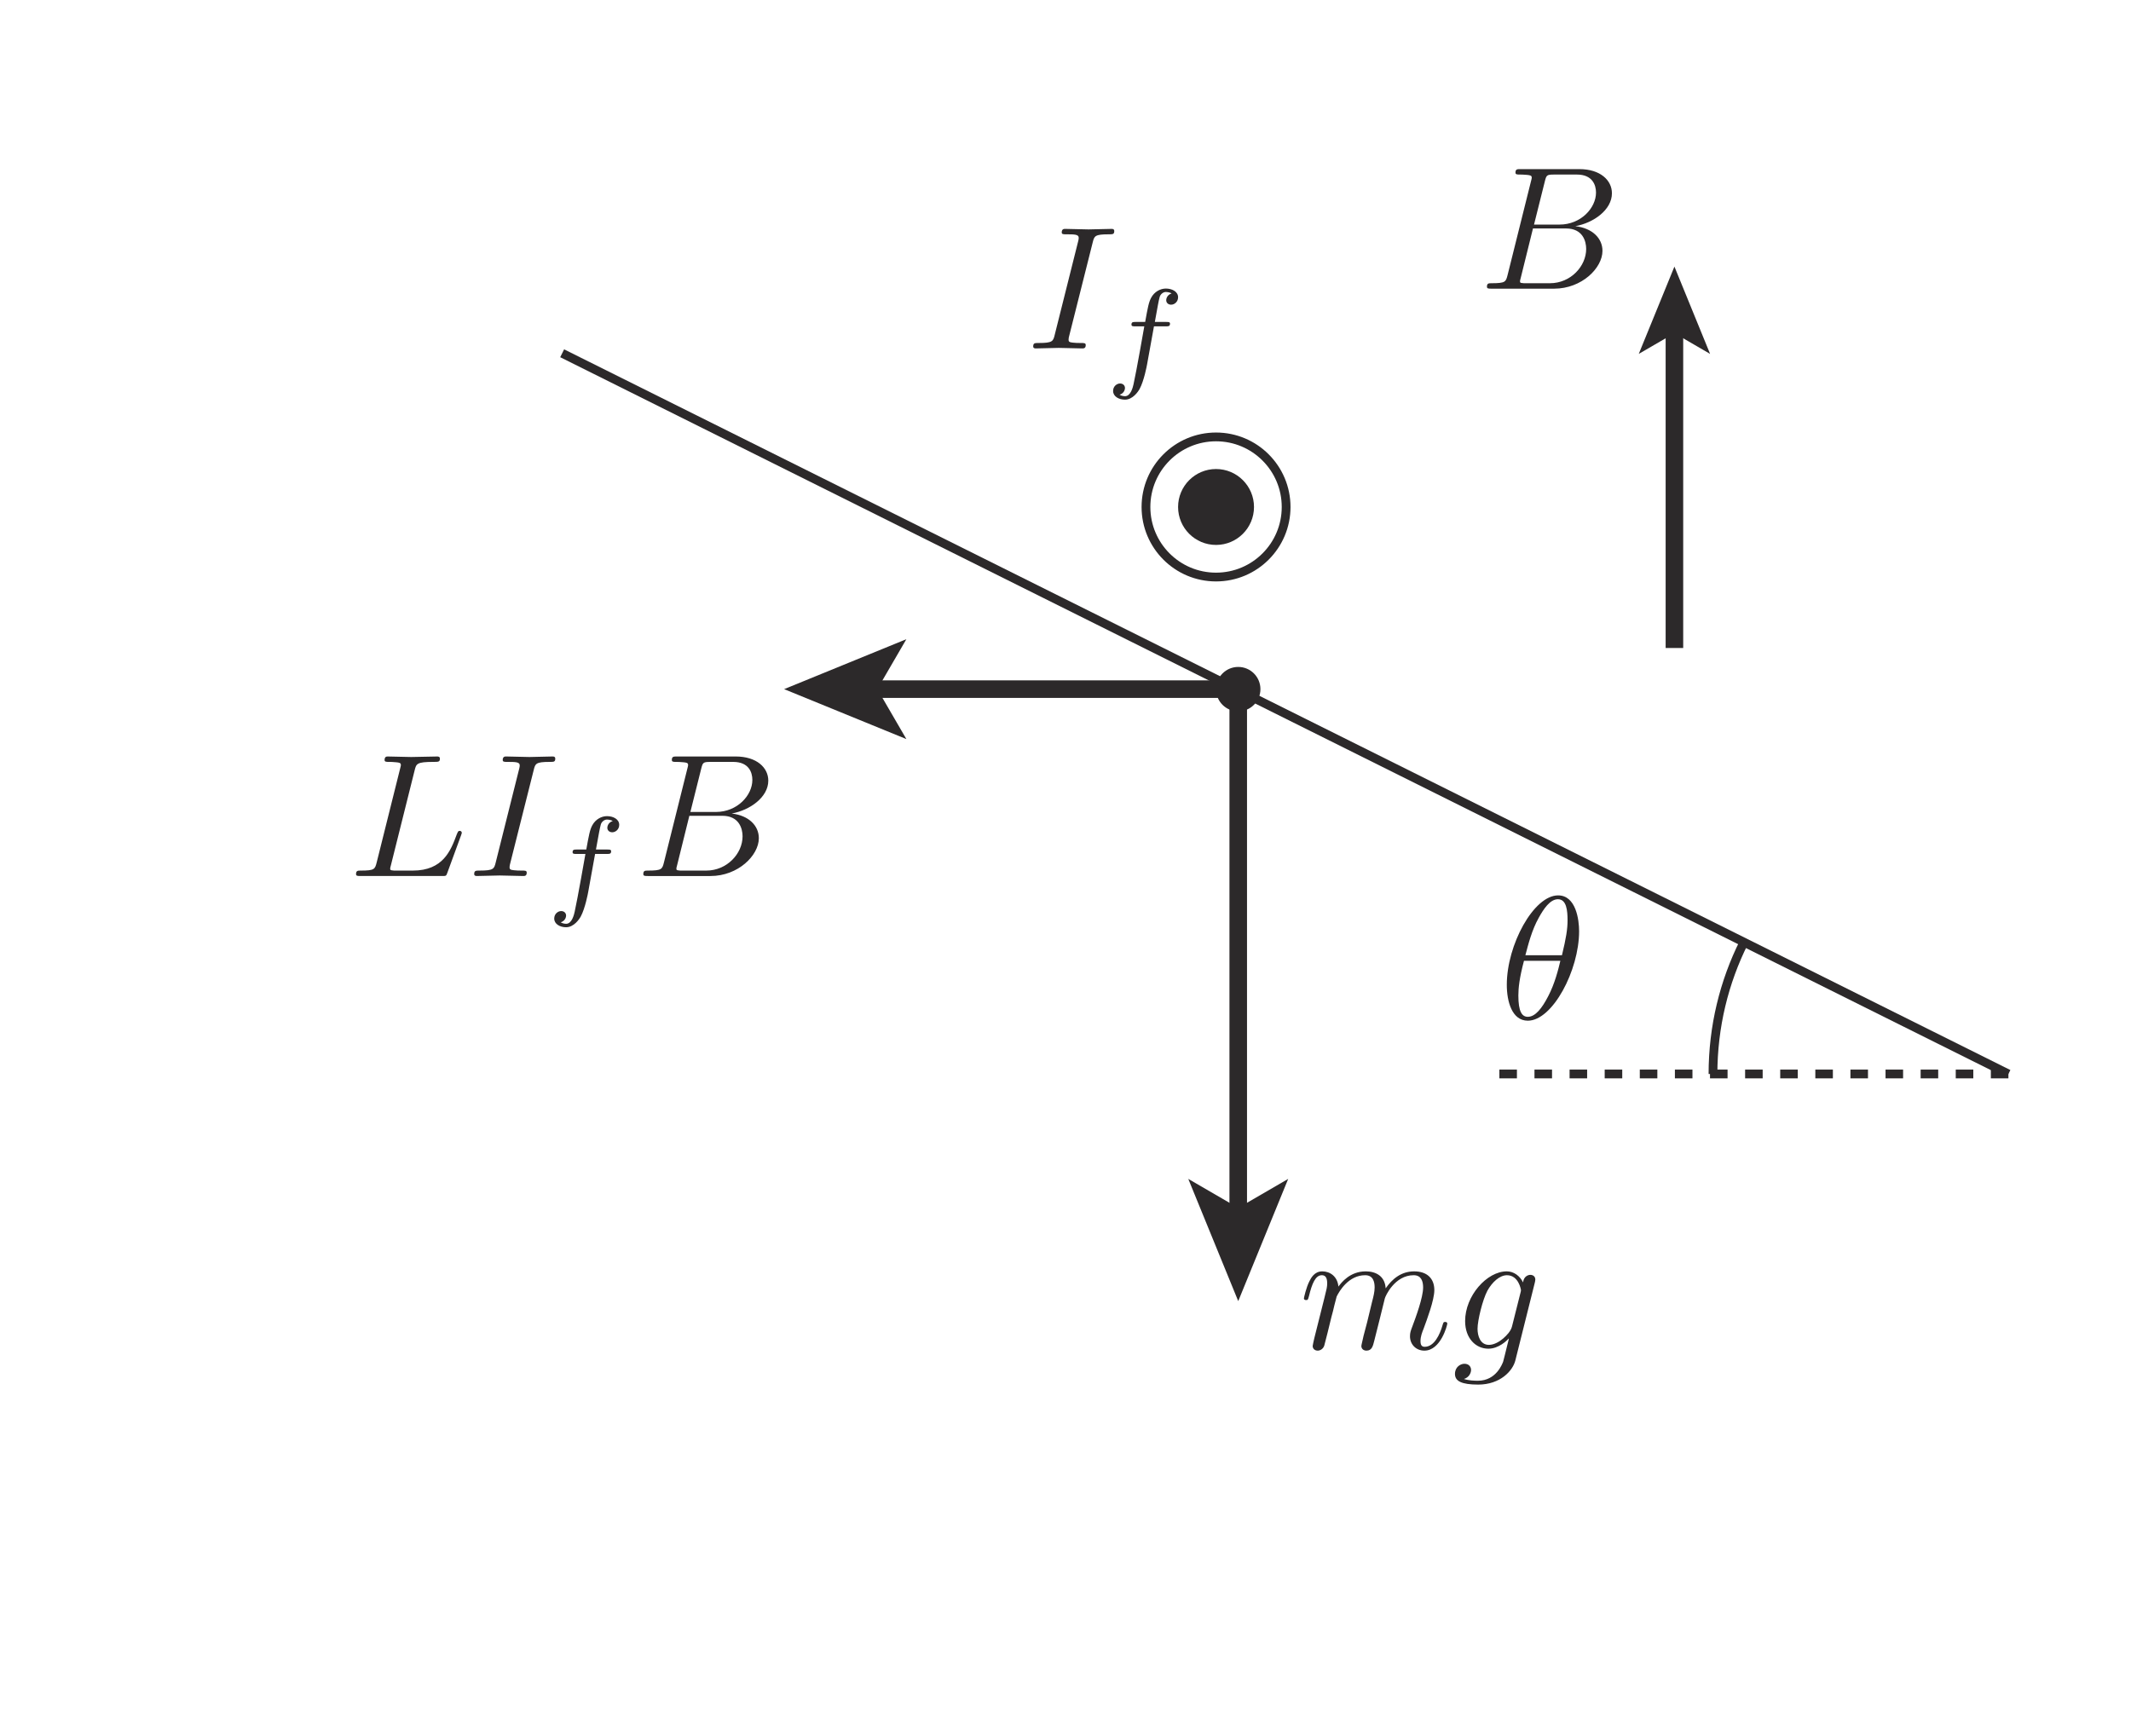 <?xml version="1.0" encoding="UTF-8" standalone="no"?> <svg xmlns="http://www.w3.org/2000/svg" xmlns:xlink="http://www.w3.org/1999/xlink" version="1.1" width="135pt" height="110pt" viewBox="0 0 135 110"><g><path transform="matrix(.004,0,0,-.004,0,110)" d="M 20814.7 6298.98 C 20806.4 6257.56 20789.7 6193.62 20789.7 6179.72 C 20789.7 6129.96 20828.6 6104.94 20870 6104.94 C 20903.4 6104.94 20953.1 6127.18 20972.6 6182.5 C 20975.4 6188.34 21008.7 6318.16 21025.4 6387.66 C 21044.6 6470.79 21066.8 6553.91 21086.3 6637.3 C 21103 6698.19 21119.7 6759.07 21133.3 6823.01 C 21144.7 6870.27 21166.9 6950.61 21169.4 6961.73 C 21211.1 7047.36 21357.9 7299.78 21621.2 7299.78 C 21746.3 7299.78 21771 7196.92 21771 7105.73 C 21771 7036.23 21751.6 6958.68 21729.6 6875.55 C 21696.2 6734.05 21682.3 6678.73 21652 6553.91 C 21624 6451.6 21621.2 6434.64 21596.4 6343.18 C 21585.3 6287.86 21560.6 6193.62 21560.6 6179.72 C 21560.6 6129.96 21599.2 6104.94 21640.9 6104.94 C 21726.5 6104.94 21743.5 6174.16 21765.5 6262.84 C 21804.4 6418.24 21907 6823.01 21932 6930.88 C 21940.3 6967.01 22087.1 7299.78 22389.3 7299.78 C 22508.6 7299.78 22538.9 7205.54 22538.9 7105.73 C 22538.9 6947.55 22422.4 6631.47 22367 6484.68 C 22342 6418.24 22330.9 6387.66 22330.9 6332.34 C 22330.9 6201.96 22428.2 6104.94 22558.3 6104.94 C 22819.1 6104.94 22921.4 6509.7 22921.4 6531.95 C 22921.4 6559.46 22896.4 6559.46 22888.3 6559.46 C 22860.5 6559.46 22860.5 6551.13 22846.9 6509.7 C 22804.9 6362.64 22716.5 6165.82 22563.9 6165.82 C 22516.6 6165.82 22497.4 6193.62 22497.4 6257.56 C 22497.4 6326.78 22522.4 6393.22 22547.2 6454.38 C 22600 6598.39 22716.5 6906.13 22716.5 7064.04 C 22716.5 7244.18 22605.3 7360.66 22397.3 7360.66 C 22189.7 7360.66 22048.2 7238.9 21945.6 7091.84 C 21943.1 7127.7 21934.5 7221.94 21856.9 7288.66 C 21787.7 7347.04 21699 7360.66 21629.8 7360.66 C 21380.1 7360.66 21244.5 7183.3 21197.2 7119.64 C 21183.3 7277.82 21066.8 7360.66 20942 7360.66 C 20814.7 7360.66 20762.2 7252.8 20737.1 7202.76 C 20687.1 7105.73 20651 6941.99 20651 6933.65 C 20651 6906.13 20678.8 6906.13 20684.3 6906.13 C 20712.1 6906.13 20714.9 6908.63 20731.3 6969.79 C 20778.6 7166.62 20833.9 7299.78 20934 7299.78 C 20978.2 7299.78 21019.6 7277.82 21019.6 7172.46 C 21019.6 7114.07 21011.5 7083.5 20975.4 6939.49 L 20814.7 6298.98 " fill="#2c292a"></path><path transform="matrix(.004,0,0,-.004,0,110)" d="M 23947.1 6490.38 C 23930.1 6418.1 23866.7 6348.88 23805.6 6296.34 C 23747.2 6246.3 23661.6 6196.26 23581.2 6196.26 C 23442.5 6196.26 23400.8 6340.54 23400.8 6451.46 C 23400.8 6584.63 23481.2 6911.83 23556.2 7052.78 C 23631 7189 23750.3 7299.64 23866.7 7299.64 C 24049.7 7299.64 24088.6 7075.3 24088.6 7061.39 C 24088.6 7047.5 24082.8 7030.82 24080.3 7019.7 L 23947.1 6490.38 M 24307.4 7180.38 C 24310.2 7197.06 24315.7 7211.24 24315.7 7230.42 C 24315.7 7277.68 24282.4 7305.48 24235.4 7305.48 C 24207.6 7305.48 24132.8 7285.74 24121.7 7186.22 C 24071.6 7288.52 23974.9 7360.8 23863.7 7360.8 C 23547.6 7360.8 23204 6972.43 23204 6573.5 C 23204 6299.12 23373.3 6135.66 23572.6 6135.66 C 23736.4 6135.66 23866.7 6265.48 23894.5 6296.34 L 23897 6293.56 C 23838.7 6046.7 23805.6 5932.99 23805.6 5927.71 C 23794.5 5902.69 23700.2 5628.03 23406.4 5628.03 C 23353.6 5628.03 23262.1 5630.81 23184.8 5655.83 C 23267.9 5680.85 23298.2 5752.85 23298.2 5800.11 C 23298.2 5844.31 23267.9 5896.85 23192.9 5896.85 C 23132 5896.85 23043.3 5847.37 23043.3 5736.17 C 23043.3 5622.47 23145.9 5567.14 23411.9 5567.14 C 23758.3 5567.14 23958.2 5783.43 23999.6 5949.67 " fill="#2c292a"></path><path transform="matrix(.004,0,0,-.004,0,110)" d="M 6567.75 15300.6 C 6592.77 15400.4 6601.11 15431 6861.88 15431 C 6944.72 15431 6967.23 15431 6967.23 15483.5 C 6967.23 15516.6 6936.38 15516.6 6922.48 15516.6 C 6831.02 15516.6 6603.89 15508.5 6512.43 15508.5 C 6429.3 15508.5 6226.64 15516.6 6143.8 15516.6 C 6124.06 15516.6 6090.98 15516.6 6090.98 15461.3 C 6090.98 15431 6116 15431 6168.54 15431 C 6174.1 15431 6226.64 15431 6273.91 15425.1 C 6323.95 15419.9 6348.96 15417.1 6348.96 15380.9 C 6348.96 15369.8 6345.91 15361.8 6337.84 15328.4 L 5966.16 13839.7 C 5938.36 13731.3 5933.07 13709.3 5714.01 13709.3 C 5667.03 13709.3 5638.95 13709.3 5638.95 13653.7 C 5638.95 13623.4 5663.97 13623.4 5714.01 13623.4 L 6997.54 13623.4 C 7063.98 13623.4 7066.76 13623.4 7083.44 13670.7 L 7302.5 14269.2 C 7313.63 14299.8 7313.63 14305.4 7313.63 14308.1 C 7313.63 14319.3 7305.01 14338.7 7280.27 14338.7 C 7255.52 14338.7 7252.46 14324.8 7233.28 14280.3 C 7139.04 14025.4 7016.72 13709.3 6537.45 13709.3 L 6276.68 13709.3 C 6237.77 13709.3 6232.48 13709.3 6215.52 13712.1 C 6188 13714.9 6179.66 13717.7 6179.66 13739.9 C 6179.66 13748.2 6179.66 13753.8 6193.56 13803.6 L 6567.75 15300.6 " fill="#2c292a"></path><path transform="matrix(.004,0,0,-.004,0,110)" d="M 8452.93 15303.3 C 8477.66 15403.1 8486.01 15430.9 8705.07 15430.9 C 8771.51 15430.9 8794.03 15430.9 8794.03 15483.5 C 8794.03 15516.8 8763.17 15516.8 8752.05 15516.8 C 8671.71 15516.8 8466.82 15508.5 8386.48 15508.5 C 8303.08 15508.5 8100.7 15516.8 8017.57 15516.8 C 7998.12 15516.8 7961.98 15516.8 7961.98 15461.2 C 7961.98 15430.9 7987 15430.9 8039.82 15430.9 C 8156.3 15430.9 8231.08 15430.9 8231.08 15378.4 C 8231.08 15364.5 8231.08 15358.6 8225.52 15333.6 L 7851.33 13839.6 C 7826.31 13737.1 7817.97 13709.5 7598.91 13709.5 C 7535.25 13709.5 7510.23 13709.5 7510.23 13653.7 C 7510.23 13623.4 7543.59 13623.4 7551.93 13623.4 C 7632.27 13623.4 7834.38 13631.7 7914.99 13631.7 C 7998.12 13631.7 8203.56 13623.4 8286.4 13623.4 C 8308.64 13623.4 8342 13623.4 8342 13675.9 C 8342 13709.5 8319.76 13709.5 8258.88 13709.5 C 8208.84 13709.5 8194.94 13709.5 8139.62 13714.8 C 8081.24 13720.4 8070.12 13731.5 8070.12 13762.1 C 8070.12 13784 8075.96 13806.3 8081.24 13826 L 8452.93 15303.3 " fill="#2c292a"></path><path transform="matrix(.004,0,0,-.004,0,110)" d="M 9424.84 13973 L 9614.99 13973 C 9653.63 13973 9678.93 13973 9678.93 14015.6 C 9678.93 14042.8 9653.63 14042.8 9618.61 14042.8 L 9438.46 14042.8 C 9483.22 14289.1 9498.79 14378.1 9514.08 14434.2 C 9523.53 14476.8 9566.62 14517.6 9613.05 14517.6 C 9614.99 14517.6 9667.25 14517.6 9704.23 14494.6 C 9624.72 14469.3 9618.61 14399.5 9618.61 14387.8 C 9618.61 14345.3 9651.69 14316.1 9696.45 14316.1 C 9748.71 14316.1 9806.81 14360.8 9806.81 14434.2 C 9806.81 14523.5 9711.73 14571.8 9613.05 14571.8 C 9527.7 14571.8 9432.63 14523.5 9380.36 14426.7 C 9341.44 14355 9326.15 14267.7 9285.29 14042.8 L 9132.11 14042.8 C 9093.46 14042.8 9068.45 14042.8 9068.45 14000.3 C 9068.45 13973 9093.46 13973 9128.49 13973 L 9271.66 13973 C 9269.71 13961.4 9147.68 13263.6 9101.25 13056.2 C 9091.52 13013.7 9058.71 12866.3 8965.59 12866.3 C 8963.64 12866.3 8917.21 12866.3 8880.24 12889.7 C 8959.75 12914.7 8965.59 12984.5 8965.59 12995.9 C 8965.59 13038.9 8932.5 13067.9 8888.02 13067.9 C 8835.76 13067.9 8777.66 13023.1 8777.66 12949.4 C 8777.66 12862.4 8868.56 12811.8 8965.59 12811.8 C 9089.57 12811.8 9174.92 12939.7 9198.27 12982.5 C 9268.05 13112.3 9312.53 13350.9 9316.42 13374.2 L 9424.84 13973 " fill="#2c292a"></path><path transform="matrix(.004,0,0,-.004,0,110)" d="M 10809.4 13709.4 C 10770.5 13709.4 10765.2 13709.4 10748.3 13712.2 C 10720.7 13715 10712.4 13717.5 10712.4 13739.7 C 10712.4 13748.4 10712.4 13753.6 10726.3 13803.7 L 10917.6 14577.1 L 11441.3 14577.1 C 11707.4 14577.1 11760.5 14371.9 11760.5 14252.6 C 11760.5 13978.3 11513.6 13709.4 11186.4 13709.4 L 10809.4 13709.4 M 10934 14638 L 11106 15325.4 C 11130.8 15422.5 11136.6 15430.8 11255.6 15430.8 L 11613.4 15430.8 C 11857.5 15430.8 11915.6 15267.3 11915.6 15145.3 C 11915.6 14901.2 11677.1 14638 11338.7 14638 Z M 10515.6 13839.8 C 10487.8 13731.4 10482.2 13709.4 10263.1 13709.4 C 10216.2 13709.4 10188.6 13709.4 10188.6 13653.8 C 10188.6 13623.3 10213.4 13623.3 10263.1 13623.3 L 11253.1 13623.3 C 11691 13623.3 12018.2 13950.5 12018.2 14222.3 C 12018.2 14421.9 11857.5 14582.6 11588.4 14613.2 C 11876.7 14665.8 12168 14870.9 12168 15134.2 C 12168 15339.3 11984.8 15516.7 11652 15516.7 L 10720.7 15516.7 C 10667.9 15516.7 10640.4 15516.7 10640.4 15461.4 C 10640.4 15430.8 10665.1 15430.8 10718 15430.8 C 10723.2 15430.8 10776.1 15430.8 10823.3 15425.2 C 10873.1 15419.7 10898.1 15417.2 10898.1 15381 C 10898.1 15369.9 10895.6 15361.6 10887 15328.2 " fill="#2c292a"></path><path transform="matrix(.004,0,0,-.004,0,110)" d="M 17306.1 23660.7 C 17331.1 23760.5 17339.4 23788.3 17558.2 23788.3 C 17624.6 23788.3 17647.2 23788.3 17647.2 23840.8 C 17647.2 23874.2 17616.6 23874.2 17605.5 23874.2 C 17525.1 23874.2 17320 23865.9 17239.6 23865.9 C 17156.5 23865.9 16953.8 23874.2 16871 23874.2 C 16851.5 23874.2 16815.4 23874.2 16815.4 23818.6 C 16815.4 23788.3 16840.4 23788.3 16893.2 23788.3 C 17009.7 23788.3 17084.2 23788.3 17084.2 23735.8 C 17084.2 23721.9 17084.2 23716 17078.9 23691 L 16704.5 22197 C 16679.4 22094.4 16671.4 22066.9 16452.3 22066.9 C 16388.4 22066.9 16363.4 22066.9 16363.4 22011 C 16363.4 21980.7 16396.7 21980.7 16405.1 21980.7 C 16485.4 21980.7 16687.8 21989.1 16768.1 21989.1 C 16851.5 21989.1 17056.7 21980.7 17139.8 21980.7 C 17161.8 21980.7 17195.4 21980.7 17195.4 22033.3 C 17195.4 22066.9 17172.9 22066.9 17112.3 22066.9 C 17062.3 22066.9 17048.4 22066.9 16992.8 22072.2 C 16934.6 22077.8 16923.5 22088.9 16923.5 22119.5 C 16923.5 22141.4 16929.1 22163.7 16934.6 22183.4 L 17306.1 23660.7 " fill="#2c292a"></path><path transform="matrix(.004,0,0,-.004,0,110)" d="M 18276.1 22330.4 L 18466.2 22330.4 C 18504.8 22330.4 18530.1 22330.4 18530.1 22372.9 C 18530.1 22400.2 18504.8 22400.2 18470.1 22400.2 L 18290 22400.2 C 18334.4 22646.5 18350 22735.5 18365.3 22791.6 C 18375 22834.1 18417.8 22875 18464.3 22875 C 18466.2 22875 18518.5 22875 18555.4 22851.9 C 18475.9 22826.6 18470.1 22756.9 18470.1 22745.2 C 18470.1 22702.6 18502.9 22673.5 18547.7 22673.5 C 18599.9 22673.5 18658 22718.2 18658 22791.6 C 18658 22880.8 18562.9 22929.2 18464.3 22929.2 C 18378.9 22929.2 18283.8 22880.8 18231.9 22784.1 C 18192.9 22712.4 18177.4 22625.1 18136.8 22400.2 L 17983.3 22400.2 C 17945 22400.2 17919.7 22400.2 17919.7 22357.7 C 17919.7 22330.4 17945 22330.4 17979.7 22330.4 L 18122.9 22330.4 C 18120.9 22318.7 17999.2 21620.9 17952.5 21413.6 C 17942.7 21371 17909.9 21223.7 17816.8 21223.7 C 17814.9 21223.7 17768.4 21223.7 17731.5 21247 C 17811 21272.1 17816.8 21341.8 17816.8 21353.2 C 17816.8 21396.3 17783.7 21425.2 17739.2 21425.2 C 17687 21425.2 17628.9 21380.5 17628.9 21306.8 C 17628.9 21219.8 17719.8 21169.2 17816.8 21169.2 C 17940.8 21169.2 18026.4 21297.1 18049.5 21339.9 C 18119.3 21469.7 18163.7 21708.2 18167.6 21731.6 L 18276.1 22330.4 " fill="#2c292a"></path><path transform="matrix(.004,0,0,-.004,0,110)" d="M 25121.3 23556.4 C 25121.3 23282.3 24874.7 23013.5 24547.8 23013.5 L 24170.5 23013.5 C 24131.6 23013.5 24126.3 23013.5 24109.6 23016.3 C 24081.8 23018.5 24073.5 23021.3 24073.5 23043.5 C 24073.5 23052.4 24073.5 23057.4 24087.4 23107.8 L 24278.7 23880.9 L 24802.7 23880.9 C 25069 23880.9 25121.3 23676 25121.3 23556.4 M 25277 24449.7 C 25277 24205.9 25038.2 23942.6 24699.8 23942.6 L 24295.3 23942.6 L 24467.1 24629.5 C 24492.2 24727.1 24497.7 24734.9 24617.3 24734.9 L 24974.5 24734.9 C 25218.9 24734.9 25277 24571.4 25277 24449.7 M 25379.3 23526.4 C 25379.3 23725.7 25218.9 23886.4 24949.5 23917.3 C 25237.8 23969.6 25529.1 24175.3 25529.1 24438.5 C 25529.1 24643.4 25346.5 24821.1 25013.1 24821.1 L 24081.8 24821.1 C 24029 24821.1 24001.5 24821.1 24001.5 24765.7 C 24001.5 24734.9 24026.5 24734.9 24079.1 24734.9 C 24079.1 24734.9 24137.4 24734.9 24184.4 24729.6 C 24234.7 24723.8 24259.2 24721 24259.2 24685.4 C 24259.2 24674.3 24256.7 24665.4 24248.1 24632.3 L 23876.7 23143.9 C 23849.1 23035.5 23843.3 23013.5 23624.2 23013.5 C 23577.3 23013.5 23549.7 23013.5 23549.7 22958.2 C 23549.7 22927.3 23575 22927.3 23624.2 22927.3 L 24614.2 22927.3 C 25052.1 22927.3 25379.3 23254.5 25379.3 23526.4 " fill="#2c292a"></path><path transform="matrix(.004,0,0,-.004,0,110)" stroke-width="278" stroke-linecap="butt" stroke-miterlimit="10" stroke-linejoin="miter" fill="none" stroke="#2c292a" d="M 26518.9 17235.2 L 26518.9 22295.4 "></path><path transform="matrix(.004,0,0,-.004,0,110)" d="M 26518.9 23277.1 L 27083.8 21894 L 26518.9 22222.1 L 25954 21894 Z " fill="#2c292a"></path><path transform="matrix(.004,0,0,-.004,0,110)" stroke-width="139" stroke-linecap="butt" stroke-miterlimit="10" stroke-linejoin="miter" fill="none" stroke="#2c292a" d="M 8903.34 21903.9 L 31808.6 10487.6 "></path><path transform="matrix(.004,0,0,-.004,0,110)" stroke-width="139" stroke-linecap="butt" stroke-dasharray="278" stroke-miterlimit="10" stroke-linejoin="miter" fill="none" stroke="#2c292a" d="M 31808.5 10487.5 L 23674.7 10487.5 "></path><path transform="matrix(.004,0,0,-.004,0,110)" stroke-width="139" stroke-linecap="butt" stroke-miterlimit="10" stroke-linejoin="miter" fill="none" stroke="#2c292a" d="M 27129.7 10487.5 C 27129.7 11237.5 27306.2 11946.7 27620.1 12575 "></path><path transform="matrix(.004,0,0,-.004,0,110)" d="M 24712.4 12279.8 C 24682.4 12152.2 24624.3 11916.4 24518.9 11717.4 C 24421.4 11528.6 24316 11393 24197 11393 C 24105.3 11393 24047.2 11473.3 24047.2 11730.7 C 24047.2 11847.2 24063.8 12007.9 24136.1 12279.8 L 24712.4 12279.8 M 24737.7 12368.2 L 24158.4 12368.2 C 24205.6 12545.8 24260.7 12767.4 24371.3 12964.2 C 24446.4 13100.2 24549 13255.6 24673.8 13255.6 C 24810 13255.6 24826.4 13077.9 24826.4 12920.3 C 24826.4 12784.1 24804.2 12643.1 24737.7 12368.2 M 25009.3 12748.5 C 25009.3 12931.1 24959.8 13316.5 24676.6 13316.5 C 24291 13316.5 23864.2 12534.4 23864.2 11899.8 C 23864.2 11639 23944.6 11331.5 24197 11331.5 C 24588.2 11331.5 25009.3 12126.9 25009.3 12748.5 " fill="#2c292a"></path><path transform="matrix(.004,0,0,-.004,0,110)" d="M 19962.2 16583.4 C 19962.2 16389.3 19804.9 16231.7 19610.6 16231.7 C 19416.2 16231.7 19259.2 16389.3 19259.2 16583.4 C 19259.2 16777.7 19416.2 16935.3 19610.6 16935.3 C 19804.9 16935.3 19962.2 16777.7 19962.2 16583.4 " fill="#2c292a"></path><path transform="matrix(.004,0,0,-.004,0,110)" stroke-width="139" stroke-linecap="butt" stroke-miterlimit="10" stroke-linejoin="miter" fill="none" stroke="#2c292a" d="M 20369.2 19469 C 20369.2 18856 19872.1 18359.2 19259.1 18359.2 C 18646.2 18359.2 18149.4 18856 18149.4 19469 C 18149.4 20082 18646.2 20579 19259.1 20579 C 19872.1 20579 20369.2 20082 20369.2 19469 Z "></path><path transform="matrix(.004,0,0,-.004,0,110)" d="M 19860.4 19469 C 19860.4 19137.1 19591.1 18867.9 19259.1 18867.9 C 18927.2 18867.9 18658.1 19137.1 18658.1 19469 C 18658.1 19800.9 18927.2 20070.3 19259.1 20070.3 C 19591.1 20070.3 19860.4 19800.9 19860.4 19469 " fill="#2c292a"></path><path transform="matrix(.004,0,0,-.004,0,110)" stroke-width="278" stroke-linecap="butt" stroke-miterlimit="4" stroke-linejoin="miter" fill="none" stroke="#2c292a" d="M 19610.7 16583.6 L 19610.7 8263.38 "></path><path transform="matrix(.004,0,0,-.004,0,110)" d="M 19610.7 6889.48 L 18819.5 8825.47 L 19610.7 8366.21 L 20401.9 8825.47 Z " fill="#2c292a"></path><path transform="matrix(.004,0,0,-.004,0,110)" stroke-width="278" stroke-linecap="butt" stroke-miterlimit="4" stroke-linejoin="miter" fill="none" stroke="#2c292a" d="M 19610.7 16583.6 L 13792.4 16583.6 "></path><path transform="matrix(.004,0,0,-.004,0,110)" d="M 12418.5 16583.6 L 14354.8 17374.8 L 13895.2 16583.6 L 14354.8 15792.5 Z " fill="#2c292a"></path></g></svg> 